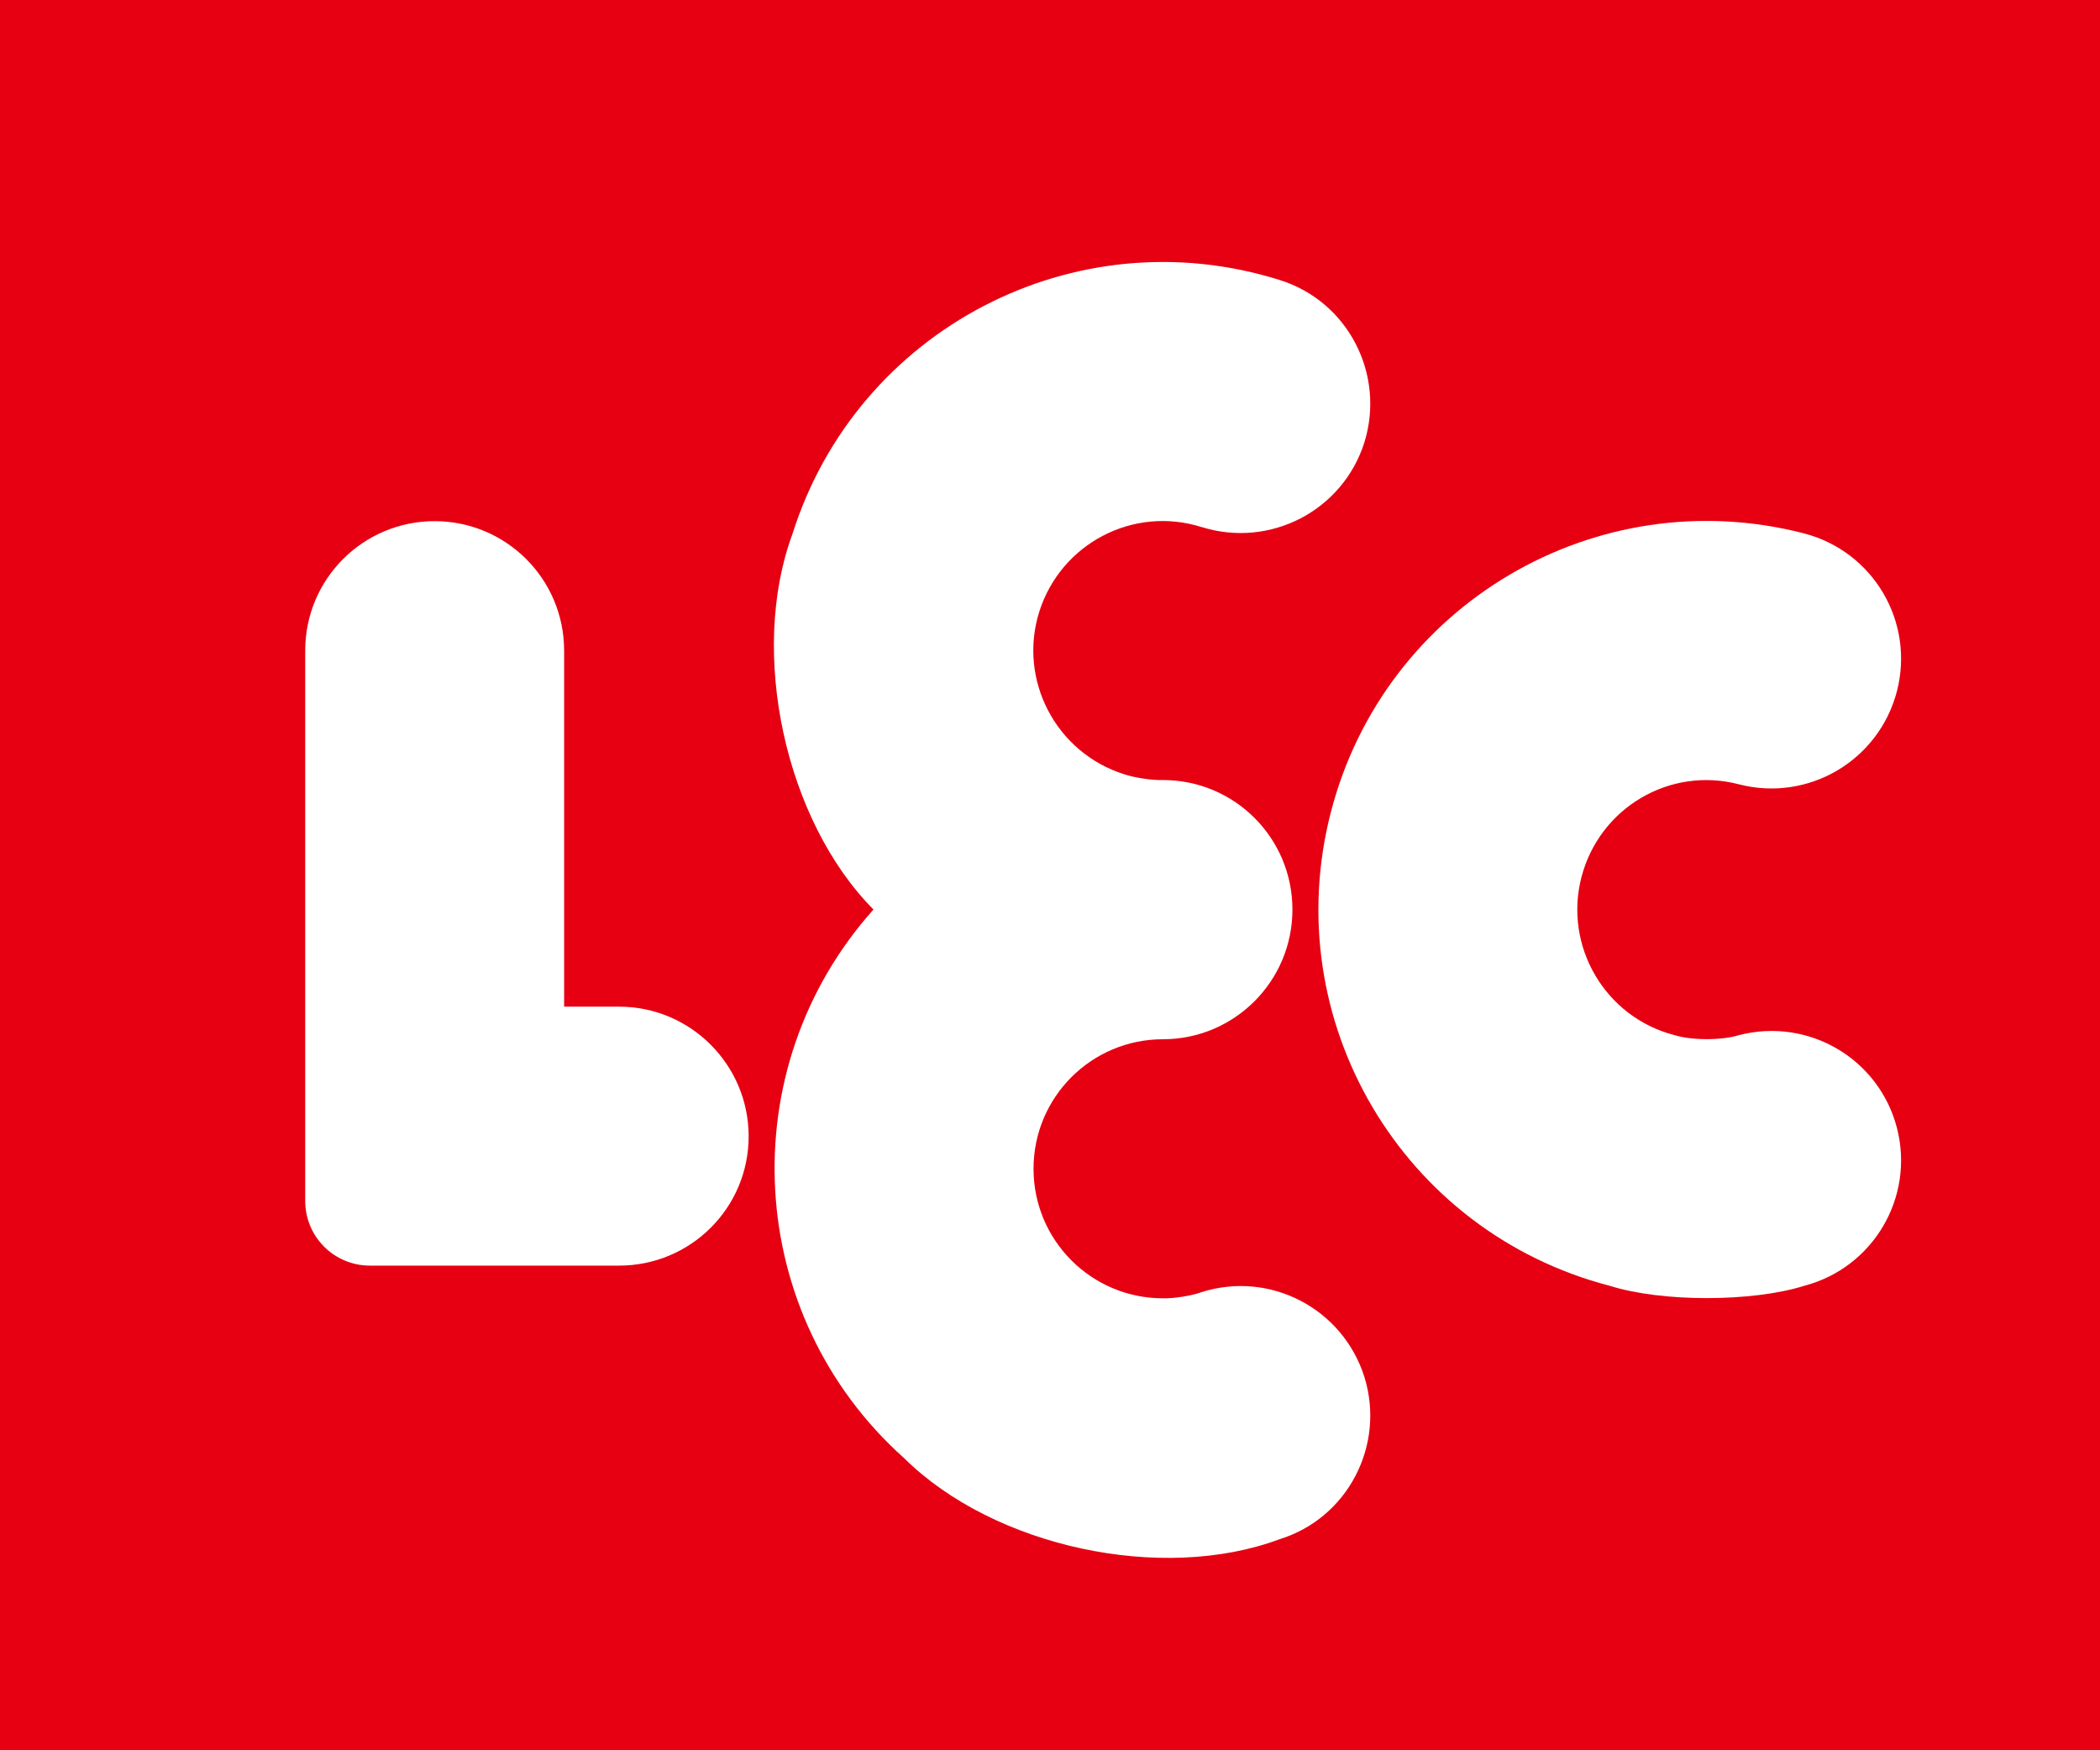 <?xml version="1.0" encoding="UTF-8"?>
<svg id="_レイヤー_1" data-name="レイヤー 1" xmlns="http://www.w3.org/2000/svg" viewBox="0 0 404.91 337.4">
  <rect x="0" y="0" width="404.91" height="337.4" fill="#333333" stroke="none"/>
  <defs>
    <style>
      .cls-1 {
        fill: #fff;
      }

      .cls-2 {
        fill: #e60012;
      }
    </style>
  </defs>
  <polygon class="cls-2" points="404.91 337.4 404.91 168.69 404.91 0 205.77 0 0 0 0 168.69 0 337.4 205.77 337.4 404.91 337.4"/>
  <g>
    <path class="cls-1" d="M119.37,194.07h-10.6v-68.65c0-13.81-11.2-24.95-24.97-24.95s-24.95,11.14-24.95,24.95v106.11c0,6.89,5.58,12.46,12.47,12.46h48.05c13.8,0,24.98-11.14,24.98-24.92s-11.19-25-24.98-25Z"/>
    <path class="cls-1" d="M231.71,101.61c13.2,4.12,27.19-3.17,31.36-16.31,4.09-13.19-3.19-27.23-16.33-31.32-39.49-12.42-81.49,9.51-93.95,48.98-8.42,22.77-1.45,55.16,15.63,72.38-27.57,30.8-24.94,78.2,5.91,105.77,17.28,17.1,49.65,24.11,72.41,15.62,13.15-4.08,20.42-18.14,16.33-31.29-4.17-13.17-18.16-20.51-31.36-16.35h0c-1.86.7-5.44,1.27-7.48,1.2-13.77,0-24.95-11.16-24.95-24.97s11.17-24.97,24.95-24.97,24.97-11.19,24.97-25-11.16-24.97-24.97-24.97h0c-2.01.08-5.54-.46-7.48-1.12-13.15-4.15-20.49-18.17-16.37-31.32,4.18-13.2,18.19-20.49,31.33-16.32Z"/>
    <path class="cls-1" d="M335.32,151.21c13.38,3.44,26.97-4.6,30.44-17.97,3.44-13.38-4.56-26.93-17.91-30.41-40.07-10.36-80.92,13.7-91.25,53.78-10.33,40.08,13.72,80.88,53.82,91.28,9.96,3.15,27.39,3.15,37.43,0,13.35-3.49,21.35-17.07,17.91-30.44-3.47-13.37-17.06-21.34-30.44-17.9h0c-3.31,1.04-9.12,1.04-12.47,0-13.34-3.44-21.37-17.1-17.93-30.43,3.48-13.4,17.05-21.42,30.4-17.91Z"/>
  </g>
</svg>